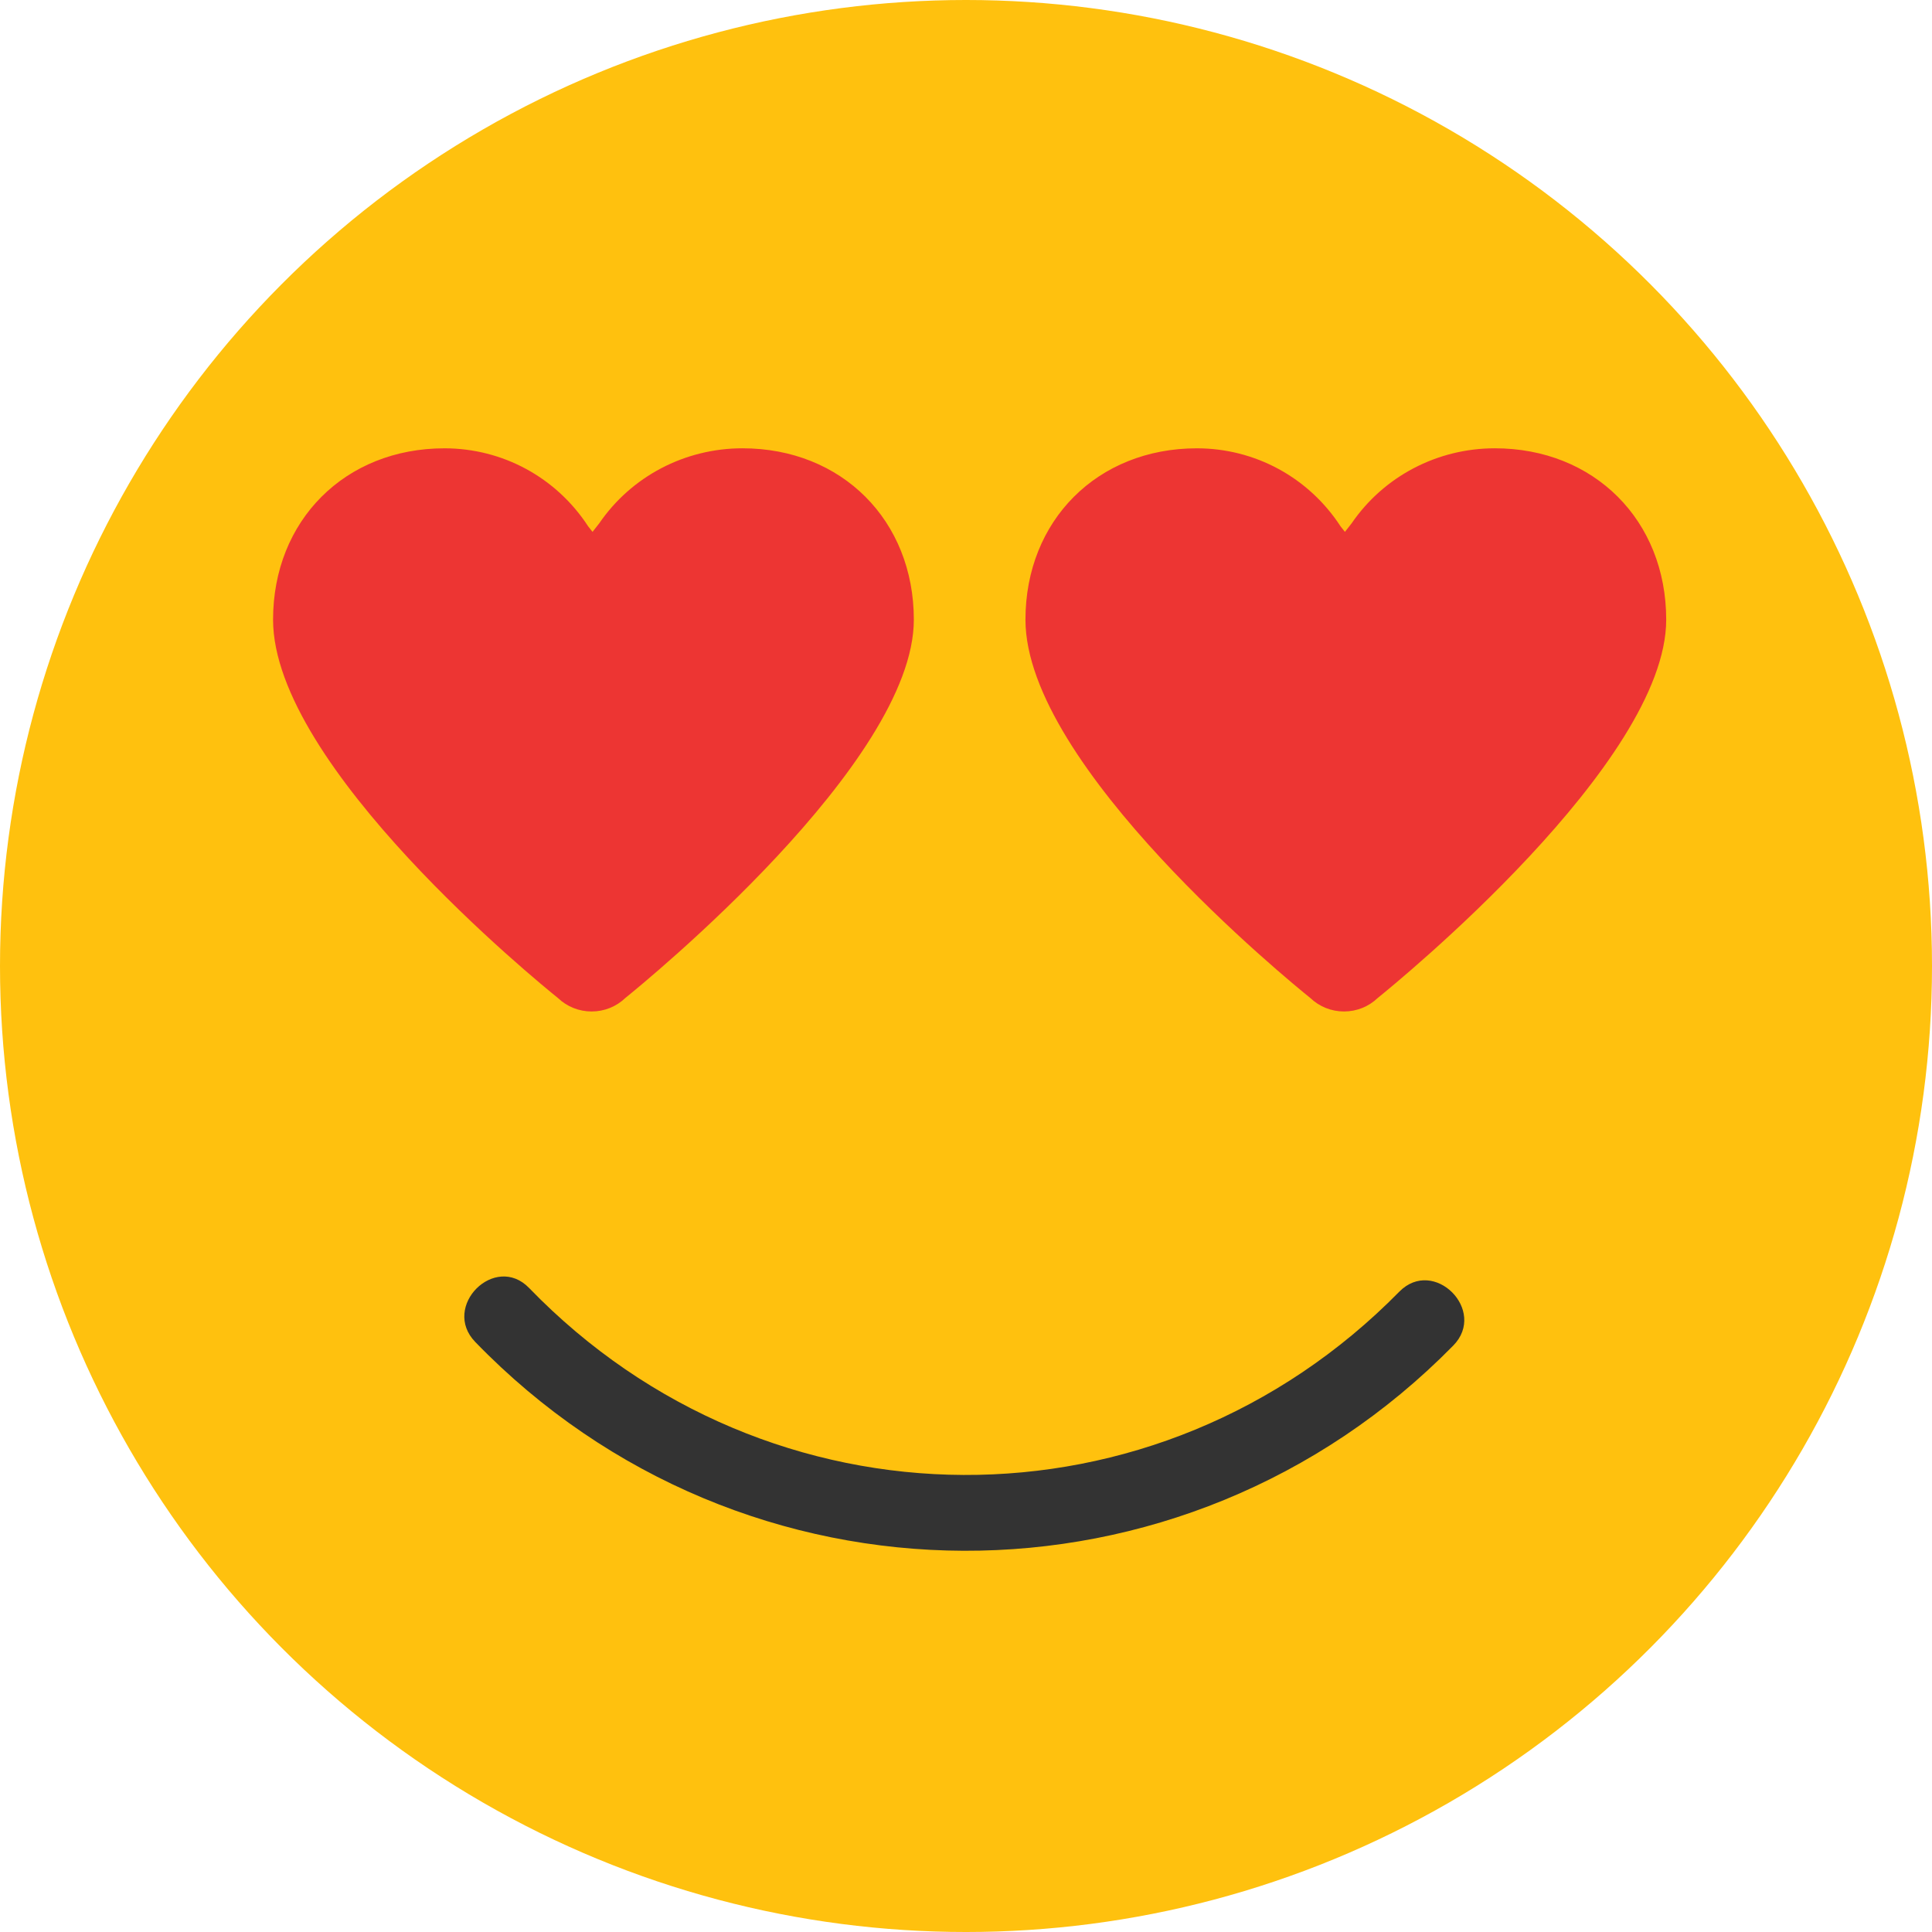 <?xml version="1.0" encoding="iso-8859-1"?>
<!-- Generator: Adobe Illustrator 19.0.0, SVG Export Plug-In . SVG Version: 6.00 Build 0)  -->
<svg version="1.1" id="Layer_1" xmlns="http://www.w3.org/2000/svg" xmlns:xlink="http://www.w3.org/1999/xlink" x="0px" y="0px"
	 viewBox="0 0 473.931 473.931" style="enable-background:new 0 0 473.931 473.931;" xml:space="preserve">
<circle style="fill:#FFC10E;" cx="236.966" cy="236.966" r="236.966"/>
<g>
	<path style="fill:#ED3533;" d="M182.13,109.97c-14.133,0-27.262,6.892-35.154,18.432l-1.628,2.069l-1.089-1.388
		c-7.802-11.962-20.954-19.109-35.232-19.109c-24.363,0-42.042,17.684-42.042,42.039c0,35.962,65.107,88.968,69.855,92.784
		c2.241,2.144,5.175,3.323,8.288,3.323s6.047-1.175,8.288-3.326c4.763-3.847,70.753-57.683,70.753-92.781
		C224.169,127.654,206.489,109.97,182.13,109.97z"/>
	<path style="fill:#ED3533;" d="M366.696,109.97c-14.133,0-27.262,6.892-35.154,18.432l-1.628,2.069l-1.089-1.388
		c-7.802-11.962-20.954-19.109-35.232-19.109c-24.363,0-42.042,17.684-42.042,42.039c0,35.962,65.107,88.968,69.855,92.784
		c2.241,2.144,5.175,3.323,8.288,3.323c3.109,0,6.043-1.175,8.288-3.326c4.76-3.843,70.749-57.683,70.749-92.781
		C408.735,127.654,391.055,109.97,366.696,109.97z"/>
</g>
<path style="fill:#333333;" d="M343.254,316.86c-59.281,60.325-154.662,59.853-213.449-0.898c-8.4-8.681-21.616,4.561-13.227,13.227
	c65.769,67.969,173.644,68.332,239.903,0.898C364.941,321.481,351.718,308.246,343.254,316.86L343.254,316.86z"/>
<g>
</g>
<g>
</g>
<g>
</g>
<g>
</g>
<g>
</g>
<g>
</g>
<g>
</g>
<g>
</g>
<g>
</g>
<g>
</g>
<g>
</g>
<g>
</g>
<g>
</g>
<g>
</g>
<g>
</g>
</svg>
